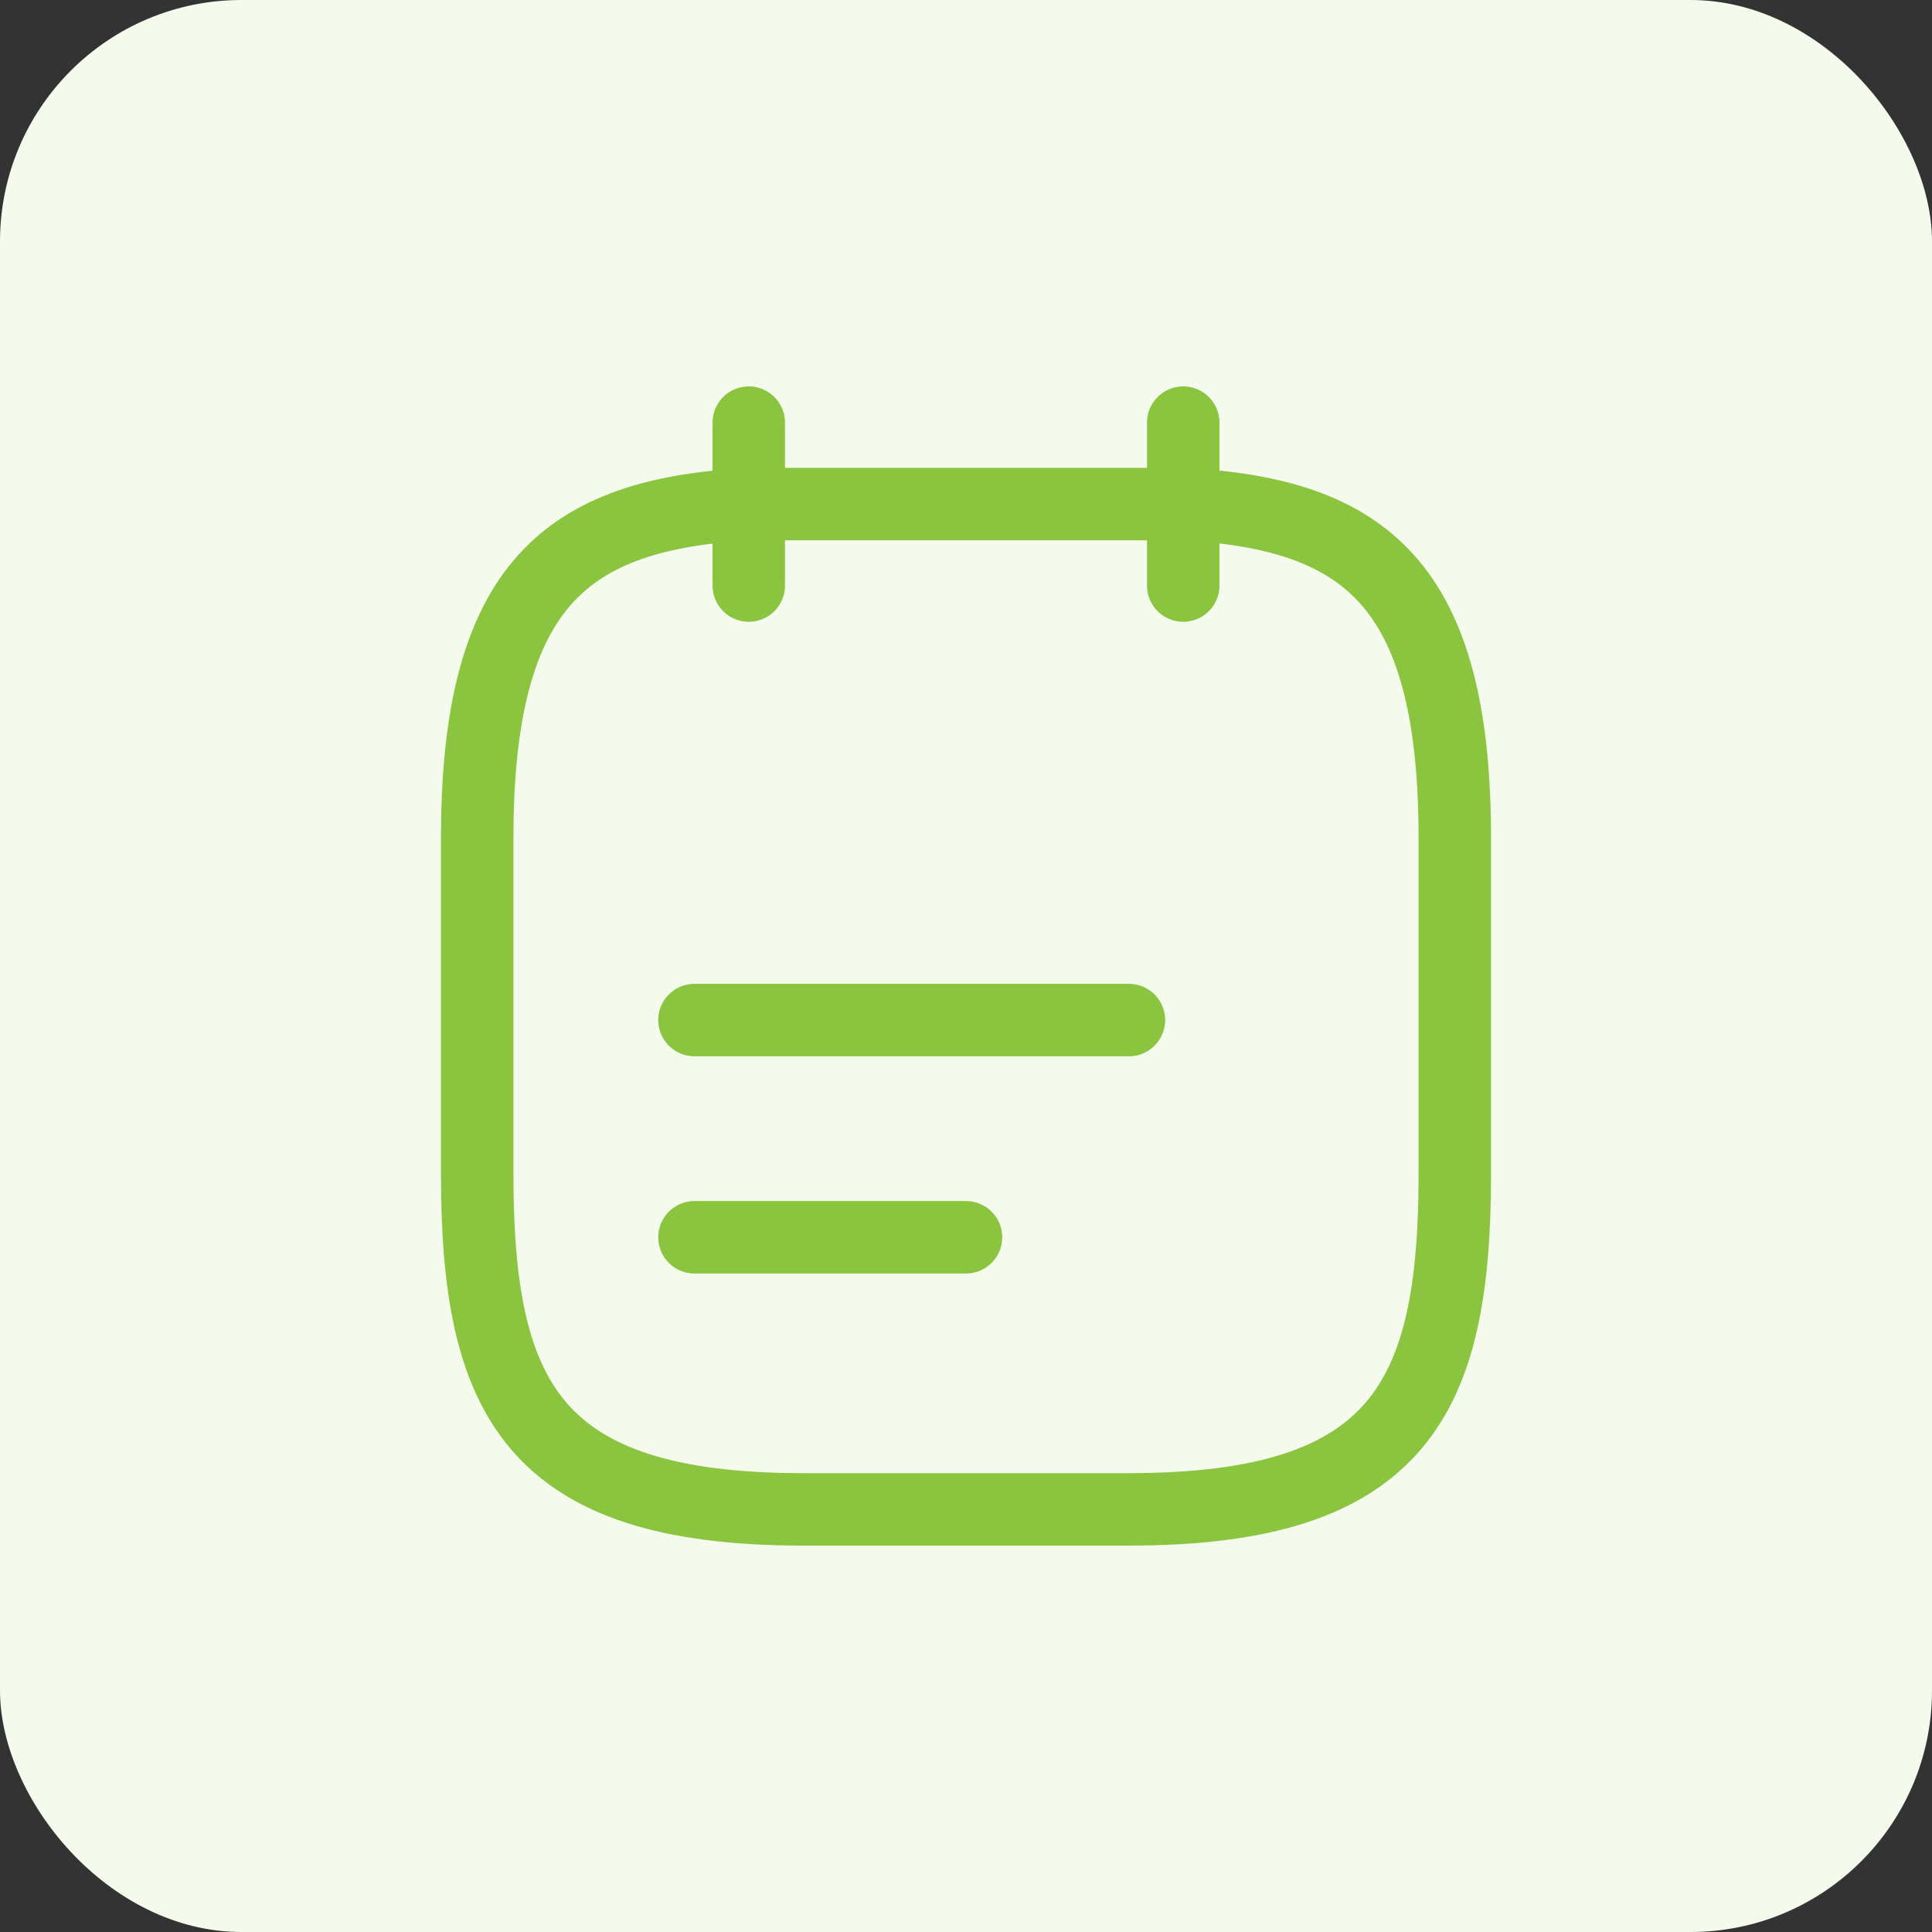 <svg width="80" height="80" viewBox="0 0 80 80" fill="none" xmlns="http://www.w3.org/2000/svg">
<rect x="0" y="0" width="80" height="80" fill="#333333" stroke="none"/>
<rect width="80" height="80" rx="10" fill="#F4FAEC"/>
<path d="M31.005 17.5V24.247M48.995 17.5V24.247M28.756 42.238H46.747M28.756 51.233H40M48.995 20.873C56.484 21.278 60.24 24.134 60.24 34.704V48.602C60.24 57.867 57.991 62.5 46.747 62.5H33.253C22.009 62.5 19.76 57.867 19.76 48.602V34.704C19.76 24.134 23.516 21.301 31.005 20.873H48.995Z" stroke="#8BC53F" stroke-width="3" stroke-linecap="round" stroke-linejoin="round"/>
</svg>

